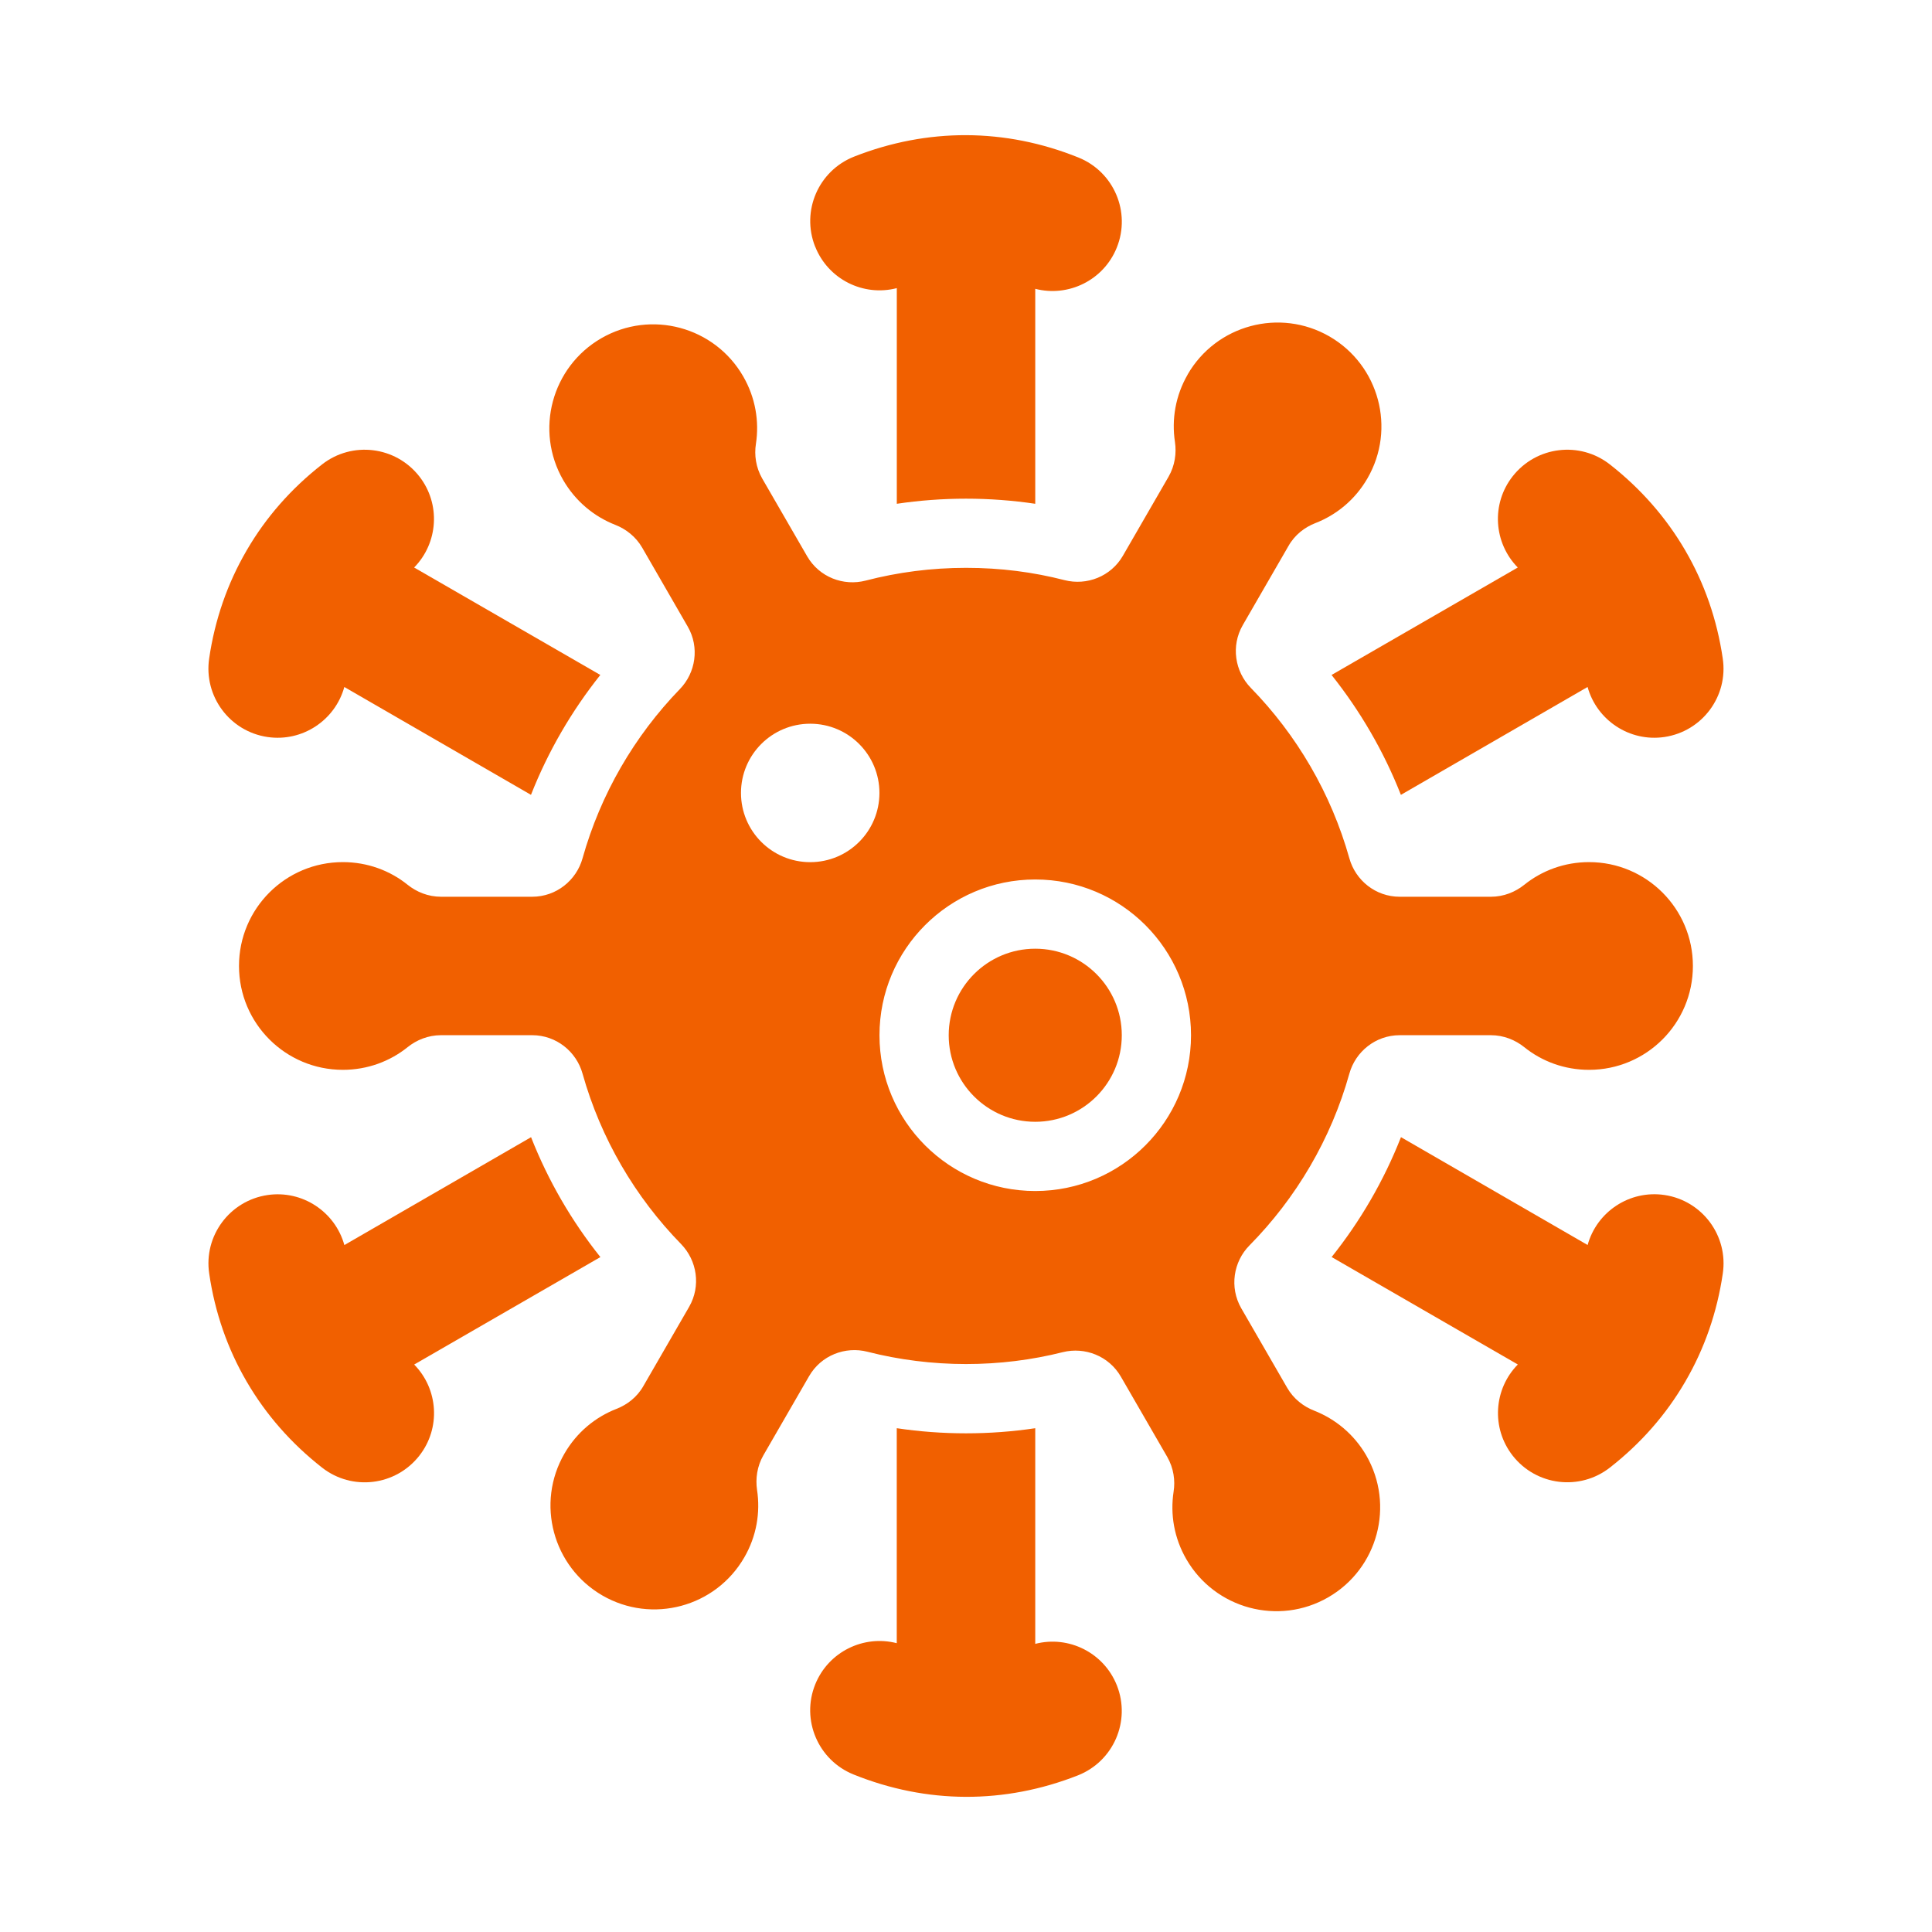 <?xml version="1.0" encoding="UTF-8"?>
<svg id="Layer_1" data-name="Layer 1" xmlns="http://www.w3.org/2000/svg" viewBox="0 0 397.15 397.15">
  <defs>
    <style>
      .cls-1 {
        fill-rule: evenodd;
      }

      .cls-1, .cls-2 {
        fill: #f16000;
        stroke-width: 0px;
      }
    </style>
  </defs>
  <path class="cls-2" d="M167.55,50.67c-2.88-7.31.69-15.57,8.01-18.47,15.09-5.94,31.08-5.89,46.13.18,7.29,2.94,10.82,11.22,7.88,18.52-2.7,6.71-9.94,10.23-16.76,8.47v44.19c-4.64-.69-9.39-1.05-14.23-1.05s-9.59.36-14.23,1.05v-44.33c-6.87,1.78-14.12-1.8-16.79-8.56h0Z"/>
  <path class="cls-2" d="M123.41,138.75l-38.28-22.09c4.95-5.03,5.51-13.06,1.05-18.75-4.86-6.19-13.79-7.28-19.98-2.44-6.37,4.98-11.55,10.9-15.44,17.58l-.09.14-.02.05c-3.88,6.67-6.48,14.11-7.65,22.09-1.16,7.77,4.2,15.01,11.97,16.17,7.19,1.07,13.93-3.45,15.81-10.28l38.37,22.17c3.52-8.95,8.36-17.24,14.25-24.64h0Z"/>
  <path class="cls-2" d="M109.16,233.77l-38.37,22.17c-1.89-6.83-8.63-11.35-15.81-10.28-7.77,1.16-13.15,8.4-11.97,16.17,1.17,7.99,3.77,15.42,7.65,22.09l.02.05.09.14c3.9,6.67,9.07,12.59,15.44,17.58,6.19,4.84,15.12,3.75,19.98-2.44,4.47-5.69,3.9-13.72-1.05-18.75l38.28-22.09c-5.91-7.4-10.73-15.69-14.25-24.64h0Z"/>
  <path class="cls-2" d="M184.34,293.59v44.19c-6.81-1.76-14.05,1.76-16.76,8.47-2.94,7.29.59,15.58,7.88,18.52,15.05,6.07,31.04,6.12,46.13.18,7.31-2.9,10.89-11.15,8.01-18.47-2.67-6.76-9.93-10.34-16.79-8.56v-44.33c-4.64.69-9.39,1.05-14.23,1.05s-9.59-.36-14.23-1.05h0Z"/>
  <path class="cls-2" d="M273.73,258.4l38.28,22.09c-4.95,5.03-5.51,13.06-1.05,18.75,4.86,6.19,13.79,7.28,19.98,2.44,6.37-4.98,11.55-10.9,15.44-17.58l.09-.14.02-.05c3.88-6.67,6.48-14.11,7.65-22.09,1.17-7.77-4.2-15.01-11.97-16.17-7.19-1.07-13.93,3.45-15.81,10.28l-38.37-22.17c-3.52,8.95-8.34,17.24-14.25,24.64h0Z"/>
  <path class="cls-2" d="M287.98,163.39l38.37-22.17c1.89,6.83,8.63,11.35,15.81,10.28,7.77-1.16,13.15-8.4,11.97-16.17-1.17-7.99-3.77-15.42-7.65-22.09l-.02-.05-.09-.14c-3.9-6.67-9.07-12.59-15.44-17.58-6.19-4.84-15.12-3.75-19.98,2.44-4.47,5.69-3.9,13.72,1.05,18.75l-38.28,22.09c5.89,7.4,10.73,15.69,14.25,24.64h0Z"/>
  <path class="cls-2" d="M195.02,212.81c0,9.82,7.97,17.79,17.79,17.79s17.79-7.97,17.79-17.79-7.97-17.79-17.79-17.79-17.79,7.97-17.79,17.79Z"/>
  <path class="cls-1" d="M244.13,76.99c5.89-10.21,18.95-13.72,29.16-7.83,10.21,5.91,13.72,18.96,7.81,29.17-2.53,4.38-6.35,7.51-10.73,9.21-2.15.84-4.2,2.38-5.51,4.7l-9.39,16.26c-2.47,4.29-1.62,9.54,1.65,12.9,9.45,9.68,16.51,21.69,20.26,35.04,1.26,4.52,5.39,7.9,10.35,7.9h18.75c2.65,0,5.03-1,6.83-2.44,3.65-2.94,8.29-4.68,13.34-4.68,11.79,0,21.35,9.55,21.35,21.35s-9.55,21.35-21.35,21.35c-5.05,0-9.7-1.74-13.34-4.68-1.8-1.44-4.18-2.44-6.83-2.44h-18.75c-4.96,0-9.09,3.38-10.35,7.9-3.77,13.48-10.94,25.58-20.53,35.31-3.31,3.34-4.16,8.63-1.69,12.93l9.43,16.33c1.33,2.31,3.38,3.86,5.53,4.7,4.36,1.71,8.2,4.84,10.73,9.21,5.89,10.21,2.4,23.27-7.81,29.17-10.21,5.89-23.27,2.38-29.17-7.83-2.53-4.38-3.33-9.25-2.62-13.89.36-2.28.02-4.82-1.3-7.13l-9.54-16.51c-2.47-4.27-7.42-6.16-11.95-5.03-6.35,1.6-13.02,2.44-19.89,2.44s-13.79-.87-20.26-2.53c-4.54-1.16-9.52.73-11.99,5.02l-9.38,16.24c-1.33,2.31-1.65,4.86-1.32,7.13.71,4.64-.09,9.52-2.62,13.89-5.89,10.21-18.95,13.72-29.16,7.83-10.21-5.91-13.72-18.96-7.81-29.17,2.53-4.38,6.35-7.51,10.73-9.21,2.15-.84,4.2-2.38,5.51-4.7l9.39-16.26c2.47-4.29,1.62-9.54-1.65-12.9-9.45-9.68-16.51-21.69-20.26-35.04-1.26-4.52-5.39-7.9-10.35-7.9h-18.75c-2.65,0-5.03,1-6.83,2.44-3.65,2.94-8.29,4.68-13.34,4.68-11.79,0-21.35-9.55-21.35-21.35s9.55-21.35,21.35-21.35c5.05,0,9.7,1.74,13.34,4.68,1.8,1.44,4.18,2.44,6.83,2.44h18.75c4.96,0,9.09-3.38,10.35-7.9,3.72-13.24,10.67-25.14,20-34.78,3.26-3.36,4.09-8.59,1.62-12.86l-9.34-16.19c-1.33-2.31-3.38-3.86-5.51-4.7-4.38-1.71-8.2-4.84-10.74-9.21-5.89-10.21-2.38-23.27,7.83-29.17,10.21-5.89,23.27-2.38,29.16,7.83,2.53,4.38,3.33,9.25,2.62,13.89-.36,2.28-.02,4.82,1.3,7.13l9.23,15.97c2.49,4.31,7.49,6.19,12.04,5,6.58-1.71,13.48-2.62,20.62-2.62s13.79.87,20.26,2.53c4.54,1.16,9.52-.73,11.99-5.02l9.38-16.24c1.33-2.31,1.65-4.86,1.32-7.13-.71-4.64.09-9.52,2.62-13.89h0ZM166.55,177.23c7.86,0,14.23-6.37,14.23-14.23s-6.37-14.23-14.23-14.23-14.23,6.37-14.23,14.23,6.37,14.23,14.23,14.23ZM212.81,244.83c-17.68,0-32.02-14.34-32.02-32.02s14.34-32.02,32.02-32.02,32.02,14.34,32.02,32.02-14.34,32.02-32.02,32.02Z"/>
</svg>
